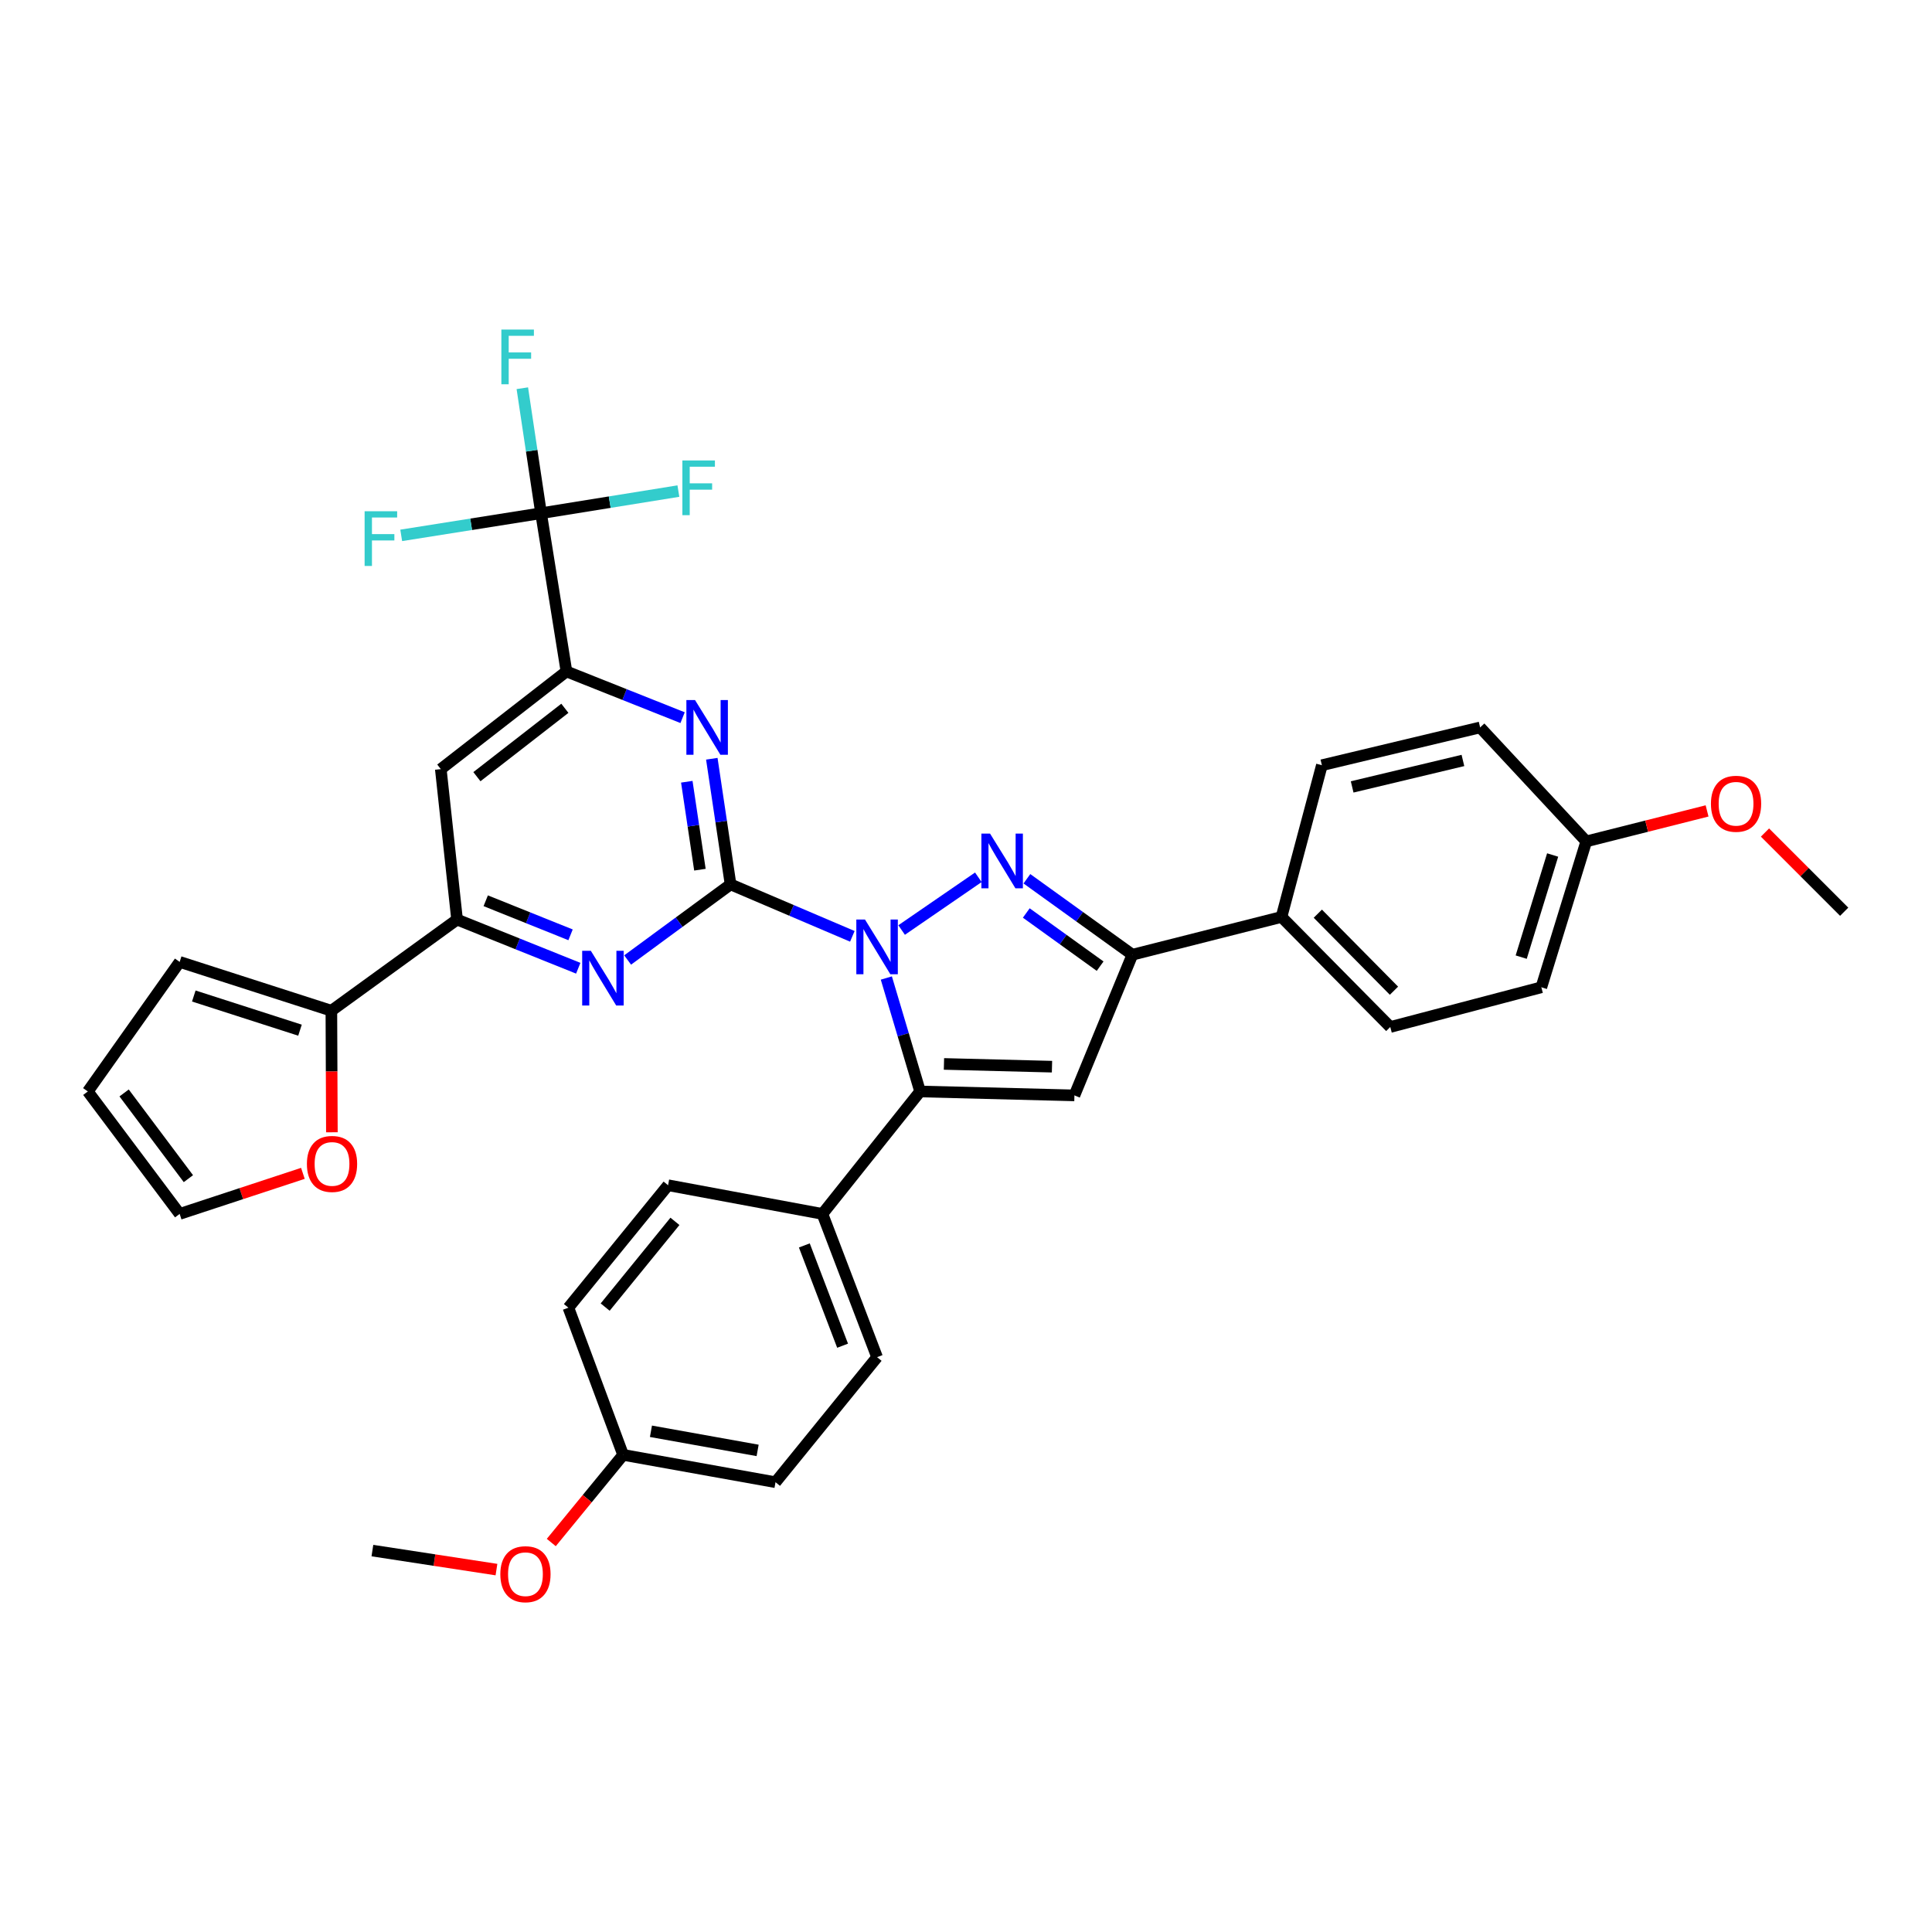 <?xml version='1.0' encoding='iso-8859-1'?>
<svg version='1.1' baseProfile='full'
              xmlns='http://www.w3.org/2000/svg'
                      xmlns:rdkit='http://www.rdkit.org/xml'
                      xmlns:xlink='http://www.w3.org/1999/xlink'
                  xml:space='preserve'
width='1000px' height='1000px' viewBox='0 0 1000 1000'>
<!-- END OF HEADER -->
<rect style='opacity:1.0;fill:#FFFFFF;stroke:none' width='1000' height='1000' x='0' y='0'> </rect>
<path class='bond-0' d='M 441.174,484.647 L 409.656,471.201' style='fill:none;fill-rule:evenodd;stroke:#0000FF;stroke-width:6px;stroke-linecap:butt;stroke-linejoin:miter;stroke-opacity:1' />
<path class='bond-0' d='M 409.656,471.201 L 378.138,457.756' style='fill:none;fill-rule:evenodd;stroke:#000000;stroke-width:6px;stroke-linecap:butt;stroke-linejoin:miter;stroke-opacity:1' />
<path class='bond-1' d='M 466.679,481.377 L 506.386,454.086' style='fill:none;fill-rule:evenodd;stroke:#0000FF;stroke-width:6px;stroke-linecap:butt;stroke-linejoin:miter;stroke-opacity:1' />
<path class='bond-2' d='M 458.769,506.22 L 467.504,535.581' style='fill:none;fill-rule:evenodd;stroke:#0000FF;stroke-width:6px;stroke-linecap:butt;stroke-linejoin:miter;stroke-opacity:1' />
<path class='bond-2' d='M 467.504,535.581 L 476.239,564.942' style='fill:none;fill-rule:evenodd;stroke:#000000;stroke-width:6px;stroke-linecap:butt;stroke-linejoin:miter;stroke-opacity:1' />
<path class='bond-5' d='M 378.138,457.756 L 373.285,425.242' style='fill:none;fill-rule:evenodd;stroke:#000000;stroke-width:6px;stroke-linecap:butt;stroke-linejoin:miter;stroke-opacity:1' />
<path class='bond-5' d='M 373.285,425.242 L 368.431,392.728' style='fill:none;fill-rule:evenodd;stroke:#0000FF;stroke-width:6px;stroke-linecap:butt;stroke-linejoin:miter;stroke-opacity:1' />
<path class='bond-5' d='M 362.279,450.151 L 358.882,427.392' style='fill:none;fill-rule:evenodd;stroke:#000000;stroke-width:6px;stroke-linecap:butt;stroke-linejoin:miter;stroke-opacity:1' />
<path class='bond-5' d='M 358.882,427.392 L 355.484,404.632' style='fill:none;fill-rule:evenodd;stroke:#0000FF;stroke-width:6px;stroke-linecap:butt;stroke-linejoin:miter;stroke-opacity:1' />
<path class='bond-6' d='M 378.138,457.756 L 351.501,477.324' style='fill:none;fill-rule:evenodd;stroke:#000000;stroke-width:6px;stroke-linecap:butt;stroke-linejoin:miter;stroke-opacity:1' />
<path class='bond-6' d='M 351.501,477.324 L 324.863,496.893' style='fill:none;fill-rule:evenodd;stroke:#0000FF;stroke-width:6px;stroke-linecap:butt;stroke-linejoin:miter;stroke-opacity:1' />
<path class='bond-4' d='M 531.521,454.849 L 558.82,474.505' style='fill:none;fill-rule:evenodd;stroke:#0000FF;stroke-width:6px;stroke-linecap:butt;stroke-linejoin:miter;stroke-opacity:1' />
<path class='bond-4' d='M 558.82,474.505 L 586.12,494.161' style='fill:none;fill-rule:evenodd;stroke:#000000;stroke-width:6px;stroke-linecap:butt;stroke-linejoin:miter;stroke-opacity:1' />
<path class='bond-4' d='M 531.202,472.563 L 550.311,486.323' style='fill:none;fill-rule:evenodd;stroke:#0000FF;stroke-width:6px;stroke-linecap:butt;stroke-linejoin:miter;stroke-opacity:1' />
<path class='bond-4' d='M 550.311,486.323 L 569.421,500.082' style='fill:none;fill-rule:evenodd;stroke:#000000;stroke-width:6px;stroke-linecap:butt;stroke-linejoin:miter;stroke-opacity:1' />
<path class='bond-3' d='M 476.239,564.942 L 556.121,566.973' style='fill:none;fill-rule:evenodd;stroke:#000000;stroke-width:6px;stroke-linecap:butt;stroke-linejoin:miter;stroke-opacity:1' />
<path class='bond-3' d='M 488.592,550.689 L 544.509,552.11' style='fill:none;fill-rule:evenodd;stroke:#000000;stroke-width:6px;stroke-linecap:butt;stroke-linejoin:miter;stroke-opacity:1' />
<path class='bond-12' d='M 476.239,564.942 L 425.684,628.32' style='fill:none;fill-rule:evenodd;stroke:#000000;stroke-width:6px;stroke-linecap:butt;stroke-linejoin:miter;stroke-opacity:1' />
<path class='bond-35' d='M 556.121,566.973 L 586.12,494.161' style='fill:none;fill-rule:evenodd;stroke:#000000;stroke-width:6px;stroke-linecap:butt;stroke-linejoin:miter;stroke-opacity:1' />
<path class='bond-13' d='M 586.12,494.161 L 663.3,474.615' style='fill:none;fill-rule:evenodd;stroke:#000000;stroke-width:6px;stroke-linecap:butt;stroke-linejoin:miter;stroke-opacity:1' />
<path class='bond-7' d='M 353.311,371.46 L 323.251,359.498' style='fill:none;fill-rule:evenodd;stroke:#0000FF;stroke-width:6px;stroke-linecap:butt;stroke-linejoin:miter;stroke-opacity:1' />
<path class='bond-7' d='M 323.251,359.498 L 293.191,347.535' style='fill:none;fill-rule:evenodd;stroke:#000000;stroke-width:6px;stroke-linecap:butt;stroke-linejoin:miter;stroke-opacity:1' />
<path class='bond-9' d='M 299.3,501.158 L 267.938,488.562' style='fill:none;fill-rule:evenodd;stroke:#0000FF;stroke-width:6px;stroke-linecap:butt;stroke-linejoin:miter;stroke-opacity:1' />
<path class='bond-9' d='M 267.938,488.562 L 236.576,475.966' style='fill:none;fill-rule:evenodd;stroke:#000000;stroke-width:6px;stroke-linecap:butt;stroke-linejoin:miter;stroke-opacity:1' />
<path class='bond-9' d='M 295.319,483.866 L 273.365,475.049' style='fill:none;fill-rule:evenodd;stroke:#0000FF;stroke-width:6px;stroke-linecap:butt;stroke-linejoin:miter;stroke-opacity:1' />
<path class='bond-9' d='M 273.365,475.049 L 251.412,466.232' style='fill:none;fill-rule:evenodd;stroke:#000000;stroke-width:6px;stroke-linecap:butt;stroke-linejoin:miter;stroke-opacity:1' />
<path class='bond-8' d='M 293.191,347.535 L 280.053,265.639' style='fill:none;fill-rule:evenodd;stroke:#000000;stroke-width:6px;stroke-linecap:butt;stroke-linejoin:miter;stroke-opacity:1' />
<path class='bond-37' d='M 293.191,347.535 L 228.155,398.091' style='fill:none;fill-rule:evenodd;stroke:#000000;stroke-width:6px;stroke-linecap:butt;stroke-linejoin:miter;stroke-opacity:1' />
<path class='bond-37' d='M 292.373,366.616 L 246.847,402.005' style='fill:none;fill-rule:evenodd;stroke:#000000;stroke-width:6px;stroke-linecap:butt;stroke-linejoin:miter;stroke-opacity:1' />
<path class='bond-18' d='M 280.053,265.639 L 275.204,233.29' style='fill:none;fill-rule:evenodd;stroke:#000000;stroke-width:6px;stroke-linecap:butt;stroke-linejoin:miter;stroke-opacity:1' />
<path class='bond-18' d='M 275.204,233.29 L 270.355,200.942' style='fill:none;fill-rule:evenodd;stroke:#33CCCC;stroke-width:6px;stroke-linecap:butt;stroke-linejoin:miter;stroke-opacity:1' />
<path class='bond-19' d='M 280.053,265.639 L 243.858,271.374' style='fill:none;fill-rule:evenodd;stroke:#000000;stroke-width:6px;stroke-linecap:butt;stroke-linejoin:miter;stroke-opacity:1' />
<path class='bond-19' d='M 243.858,271.374 L 207.664,277.11' style='fill:none;fill-rule:evenodd;stroke:#33CCCC;stroke-width:6px;stroke-linecap:butt;stroke-linejoin:miter;stroke-opacity:1' />
<path class='bond-20' d='M 280.053,265.639 L 315.593,259.91' style='fill:none;fill-rule:evenodd;stroke:#000000;stroke-width:6px;stroke-linecap:butt;stroke-linejoin:miter;stroke-opacity:1' />
<path class='bond-20' d='M 315.593,259.91 L 351.132,254.182' style='fill:none;fill-rule:evenodd;stroke:#33CCCC;stroke-width:6px;stroke-linecap:butt;stroke-linejoin:miter;stroke-opacity:1' />
<path class='bond-10' d='M 236.576,475.966 L 228.155,398.091' style='fill:none;fill-rule:evenodd;stroke:#000000;stroke-width:6px;stroke-linecap:butt;stroke-linejoin:miter;stroke-opacity:1' />
<path class='bond-11' d='M 236.576,475.966 L 171.515,523.148' style='fill:none;fill-rule:evenodd;stroke:#000000;stroke-width:6px;stroke-linecap:butt;stroke-linejoin:miter;stroke-opacity:1' />
<path class='bond-14' d='M 171.515,523.148 L 171.65,554.607' style='fill:none;fill-rule:evenodd;stroke:#000000;stroke-width:6px;stroke-linecap:butt;stroke-linejoin:miter;stroke-opacity:1' />
<path class='bond-14' d='M 171.65,554.607 L 171.785,586.067' style='fill:none;fill-rule:evenodd;stroke:#FF0000;stroke-width:6px;stroke-linecap:butt;stroke-linejoin:miter;stroke-opacity:1' />
<path class='bond-15' d='M 171.515,523.148 L 92.992,497.883' style='fill:none;fill-rule:evenodd;stroke:#000000;stroke-width:6px;stroke-linecap:butt;stroke-linejoin:miter;stroke-opacity:1' />
<path class='bond-15' d='M 155.277,533.221 L 100.31,515.535' style='fill:none;fill-rule:evenodd;stroke:#000000;stroke-width:6px;stroke-linecap:butt;stroke-linejoin:miter;stroke-opacity:1' />
<path class='bond-21' d='M 425.684,628.32 L 453.975,702.467' style='fill:none;fill-rule:evenodd;stroke:#000000;stroke-width:6px;stroke-linecap:butt;stroke-linejoin:miter;stroke-opacity:1' />
<path class='bond-21' d='M 416.322,644.634 L 436.126,696.536' style='fill:none;fill-rule:evenodd;stroke:#000000;stroke-width:6px;stroke-linecap:butt;stroke-linejoin:miter;stroke-opacity:1' />
<path class='bond-22' d='M 425.684,628.32 L 345.794,613.475' style='fill:none;fill-rule:evenodd;stroke:#000000;stroke-width:6px;stroke-linecap:butt;stroke-linejoin:miter;stroke-opacity:1' />
<path class='bond-23' d='M 663.3,474.615 L 719.607,531.57' style='fill:none;fill-rule:evenodd;stroke:#000000;stroke-width:6px;stroke-linecap:butt;stroke-linejoin:miter;stroke-opacity:1' />
<path class='bond-23' d='M 682.102,472.921 L 721.517,512.789' style='fill:none;fill-rule:evenodd;stroke:#000000;stroke-width:6px;stroke-linecap:butt;stroke-linejoin:miter;stroke-opacity:1' />
<path class='bond-24' d='M 663.3,474.615 L 684.205,396.076' style='fill:none;fill-rule:evenodd;stroke:#000000;stroke-width:6px;stroke-linecap:butt;stroke-linejoin:miter;stroke-opacity:1' />
<path class='bond-16' d='M 156.78,607.328 L 124.886,617.824' style='fill:none;fill-rule:evenodd;stroke:#FF0000;stroke-width:6px;stroke-linecap:butt;stroke-linejoin:miter;stroke-opacity:1' />
<path class='bond-16' d='M 124.886,617.824 L 92.992,628.32' style='fill:none;fill-rule:evenodd;stroke:#000000;stroke-width:6px;stroke-linecap:butt;stroke-linejoin:miter;stroke-opacity:1' />
<path class='bond-17' d='M 92.992,497.883 L 45.455,564.942' style='fill:none;fill-rule:evenodd;stroke:#000000;stroke-width:6px;stroke-linecap:butt;stroke-linejoin:miter;stroke-opacity:1' />
<path class='bond-39' d='M 92.992,628.32 L 45.455,564.942' style='fill:none;fill-rule:evenodd;stroke:#000000;stroke-width:6px;stroke-linecap:butt;stroke-linejoin:miter;stroke-opacity:1' />
<path class='bond-39' d='M 97.511,610.076 L 64.235,565.711' style='fill:none;fill-rule:evenodd;stroke:#000000;stroke-width:6px;stroke-linecap:butt;stroke-linejoin:miter;stroke-opacity:1' />
<path class='bond-27' d='M 453.975,702.467 L 401.405,767.188' style='fill:none;fill-rule:evenodd;stroke:#000000;stroke-width:6px;stroke-linecap:butt;stroke-linejoin:miter;stroke-opacity:1' />
<path class='bond-29' d='M 345.794,613.475 L 294.203,676.861' style='fill:none;fill-rule:evenodd;stroke:#000000;stroke-width:6px;stroke-linecap:butt;stroke-linejoin:miter;stroke-opacity:1' />
<path class='bond-29' d='M 349.349,632.175 L 313.235,676.546' style='fill:none;fill-rule:evenodd;stroke:#000000;stroke-width:6px;stroke-linecap:butt;stroke-linejoin:miter;stroke-opacity:1' />
<path class='bond-30' d='M 719.607,531.57 L 797.799,511.021' style='fill:none;fill-rule:evenodd;stroke:#000000;stroke-width:6px;stroke-linecap:butt;stroke-linejoin:miter;stroke-opacity:1' />
<path class='bond-28' d='M 684.205,396.076 L 766.11,376.514' style='fill:none;fill-rule:evenodd;stroke:#000000;stroke-width:6px;stroke-linecap:butt;stroke-linejoin:miter;stroke-opacity:1' />
<path class='bond-28' d='M 699.873,407.306 L 757.207,393.612' style='fill:none;fill-rule:evenodd;stroke:#000000;stroke-width:6px;stroke-linecap:butt;stroke-linejoin:miter;stroke-opacity:1' />
<path class='bond-25' d='M 322.526,753.038 L 294.203,676.861' style='fill:none;fill-rule:evenodd;stroke:#000000;stroke-width:6px;stroke-linecap:butt;stroke-linejoin:miter;stroke-opacity:1' />
<path class='bond-31' d='M 322.526,753.038 L 303.934,775.721' style='fill:none;fill-rule:evenodd;stroke:#000000;stroke-width:6px;stroke-linecap:butt;stroke-linejoin:miter;stroke-opacity:1' />
<path class='bond-31' d='M 303.934,775.721 L 285.342,798.404' style='fill:none;fill-rule:evenodd;stroke:#FF0000;stroke-width:6px;stroke-linecap:butt;stroke-linejoin:miter;stroke-opacity:1' />
<path class='bond-36' d='M 322.526,753.038 L 401.405,767.188' style='fill:none;fill-rule:evenodd;stroke:#000000;stroke-width:6px;stroke-linecap:butt;stroke-linejoin:miter;stroke-opacity:1' />
<path class='bond-36' d='M 336.929,740.827 L 392.145,750.732' style='fill:none;fill-rule:evenodd;stroke:#000000;stroke-width:6px;stroke-linecap:butt;stroke-linejoin:miter;stroke-opacity:1' />
<path class='bond-26' d='M 821.05,435.508 L 766.11,376.514' style='fill:none;fill-rule:evenodd;stroke:#000000;stroke-width:6px;stroke-linecap:butt;stroke-linejoin:miter;stroke-opacity:1' />
<path class='bond-32' d='M 821.05,435.508 L 852.314,427.619' style='fill:none;fill-rule:evenodd;stroke:#000000;stroke-width:6px;stroke-linecap:butt;stroke-linejoin:miter;stroke-opacity:1' />
<path class='bond-32' d='M 852.314,427.619 L 883.579,419.73' style='fill:none;fill-rule:evenodd;stroke:#FF0000;stroke-width:6px;stroke-linecap:butt;stroke-linejoin:miter;stroke-opacity:1' />
<path class='bond-38' d='M 821.05,435.508 L 797.799,511.021' style='fill:none;fill-rule:evenodd;stroke:#000000;stroke-width:6px;stroke-linecap:butt;stroke-linejoin:miter;stroke-opacity:1' />
<path class='bond-38' d='M 803.645,442.549 L 787.369,495.409' style='fill:none;fill-rule:evenodd;stroke:#000000;stroke-width:6px;stroke-linecap:butt;stroke-linejoin:miter;stroke-opacity:1' />
<path class='bond-33' d='M 256.967,812.419 L 224.86,807.501' style='fill:none;fill-rule:evenodd;stroke:#FF0000;stroke-width:6px;stroke-linecap:butt;stroke-linejoin:miter;stroke-opacity:1' />
<path class='bond-33' d='M 224.86,807.501 L 192.752,802.582' style='fill:none;fill-rule:evenodd;stroke:#000000;stroke-width:6px;stroke-linecap:butt;stroke-linejoin:miter;stroke-opacity:1' />
<path class='bond-34' d='M 913.557,430.924 L 934.051,451.419' style='fill:none;fill-rule:evenodd;stroke:#FF0000;stroke-width:6px;stroke-linecap:butt;stroke-linejoin:miter;stroke-opacity:1' />
<path class='bond-34' d='M 934.051,451.419 L 954.545,471.913' style='fill:none;fill-rule:evenodd;stroke:#000000;stroke-width:6px;stroke-linecap:butt;stroke-linejoin:miter;stroke-opacity:1' />
<path  class='atom-0' d='M 447.715 475.948
L 456.995 490.948
Q 457.915 492.428, 459.395 495.108
Q 460.875 497.788, 460.955 497.948
L 460.955 475.948
L 464.715 475.948
L 464.715 504.268
L 460.835 504.268
L 450.875 487.868
Q 449.715 485.948, 448.475 483.748
Q 447.275 481.548, 446.915 480.868
L 446.915 504.268
L 443.235 504.268
L 443.235 475.948
L 447.715 475.948
' fill='#0000FF'/>
<path  class='atom-2' d='M 512.444 431.46
L 521.724 446.46
Q 522.644 447.94, 524.124 450.62
Q 525.604 453.3, 525.684 453.46
L 525.684 431.46
L 529.444 431.46
L 529.444 459.78
L 525.564 459.78
L 515.604 443.38
Q 514.444 441.46, 513.204 439.26
Q 512.004 437.06, 511.644 436.38
L 511.644 459.78
L 507.964 459.78
L 507.964 431.46
L 512.444 431.46
' fill='#0000FF'/>
<path  class='atom-6' d='M 359.751 362.354
L 369.031 377.354
Q 369.951 378.834, 371.431 381.514
Q 372.911 384.194, 372.991 384.354
L 372.991 362.354
L 376.751 362.354
L 376.751 390.674
L 372.871 390.674
L 362.911 374.274
Q 361.751 372.354, 360.511 370.154
Q 359.311 367.954, 358.951 367.274
L 358.951 390.674
L 355.271 390.674
L 355.271 362.354
L 359.751 362.354
' fill='#0000FF'/>
<path  class='atom-7' d='M 305.814 492.128
L 315.094 507.128
Q 316.014 508.608, 317.494 511.288
Q 318.974 513.968, 319.054 514.128
L 319.054 492.128
L 322.814 492.128
L 322.814 520.448
L 318.934 520.448
L 308.974 504.048
Q 307.814 502.128, 306.574 499.928
Q 305.374 497.728, 305.014 497.048
L 305.014 520.448
L 301.334 520.448
L 301.334 492.128
L 305.814 492.128
' fill='#0000FF'/>
<path  class='atom-15' d='M 158.855 602.447
Q 158.855 595.647, 162.215 591.847
Q 165.575 588.047, 171.855 588.047
Q 178.135 588.047, 181.495 591.847
Q 184.855 595.647, 184.855 602.447
Q 184.855 609.327, 181.455 613.247
Q 178.055 617.127, 171.855 617.127
Q 165.615 617.127, 162.215 613.247
Q 158.855 609.367, 158.855 602.447
M 171.855 613.927
Q 176.175 613.927, 178.495 611.047
Q 180.855 608.127, 180.855 602.447
Q 180.855 596.887, 178.495 594.087
Q 176.175 591.247, 171.855 591.247
Q 167.535 591.247, 165.175 594.047
Q 162.855 596.847, 162.855 602.447
Q 162.855 608.167, 165.175 611.047
Q 167.535 613.927, 171.855 613.927
' fill='#FF0000'/>
<path  class='atom-19' d='M 259.506 170.577
L 276.346 170.577
L 276.346 173.817
L 263.306 173.817
L 263.306 182.417
L 274.906 182.417
L 274.906 185.697
L 263.306 185.697
L 263.306 198.897
L 259.506 198.897
L 259.506 170.577
' fill='#33CCCC'/>
<path  class='atom-20' d='M 188.725 264.617
L 205.565 264.617
L 205.565 267.857
L 192.525 267.857
L 192.525 276.457
L 204.125 276.457
L 204.125 279.737
L 192.525 279.737
L 192.525 292.937
L 188.725 292.937
L 188.725 264.617
' fill='#33CCCC'/>
<path  class='atom-21' d='M 353.198 238.332
L 370.038 238.332
L 370.038 241.572
L 356.998 241.572
L 356.998 250.172
L 368.598 250.172
L 368.598 253.452
L 356.998 253.452
L 356.998 266.652
L 353.198 266.652
L 353.198 238.332
' fill='#33CCCC'/>
<path  class='atom-32' d='M 258.971 814.798
Q 258.971 807.998, 262.331 804.198
Q 265.691 800.398, 271.971 800.398
Q 278.251 800.398, 281.611 804.198
Q 284.971 807.998, 284.971 814.798
Q 284.971 821.678, 281.571 825.598
Q 278.171 829.478, 271.971 829.478
Q 265.731 829.478, 262.331 825.598
Q 258.971 821.718, 258.971 814.798
M 271.971 826.278
Q 276.291 826.278, 278.611 823.398
Q 280.971 820.478, 280.971 814.798
Q 280.971 809.238, 278.611 806.438
Q 276.291 803.598, 271.971 803.598
Q 267.651 803.598, 265.291 806.398
Q 262.971 809.198, 262.971 814.798
Q 262.971 820.518, 265.291 823.398
Q 267.651 826.278, 271.971 826.278
' fill='#FF0000'/>
<path  class='atom-33' d='M 885.578 416.026
Q 885.578 409.226, 888.938 405.426
Q 892.298 401.626, 898.578 401.626
Q 904.858 401.626, 908.218 405.426
Q 911.578 409.226, 911.578 416.026
Q 911.578 422.906, 908.178 426.826
Q 904.778 430.706, 898.578 430.706
Q 892.338 430.706, 888.938 426.826
Q 885.578 422.946, 885.578 416.026
M 898.578 427.506
Q 902.898 427.506, 905.218 424.626
Q 907.578 421.706, 907.578 416.026
Q 907.578 410.466, 905.218 407.666
Q 902.898 404.826, 898.578 404.826
Q 894.258 404.826, 891.898 407.626
Q 889.578 410.426, 889.578 416.026
Q 889.578 421.746, 891.898 424.626
Q 894.258 427.506, 898.578 427.506
' fill='#FF0000'/>
</svg>
